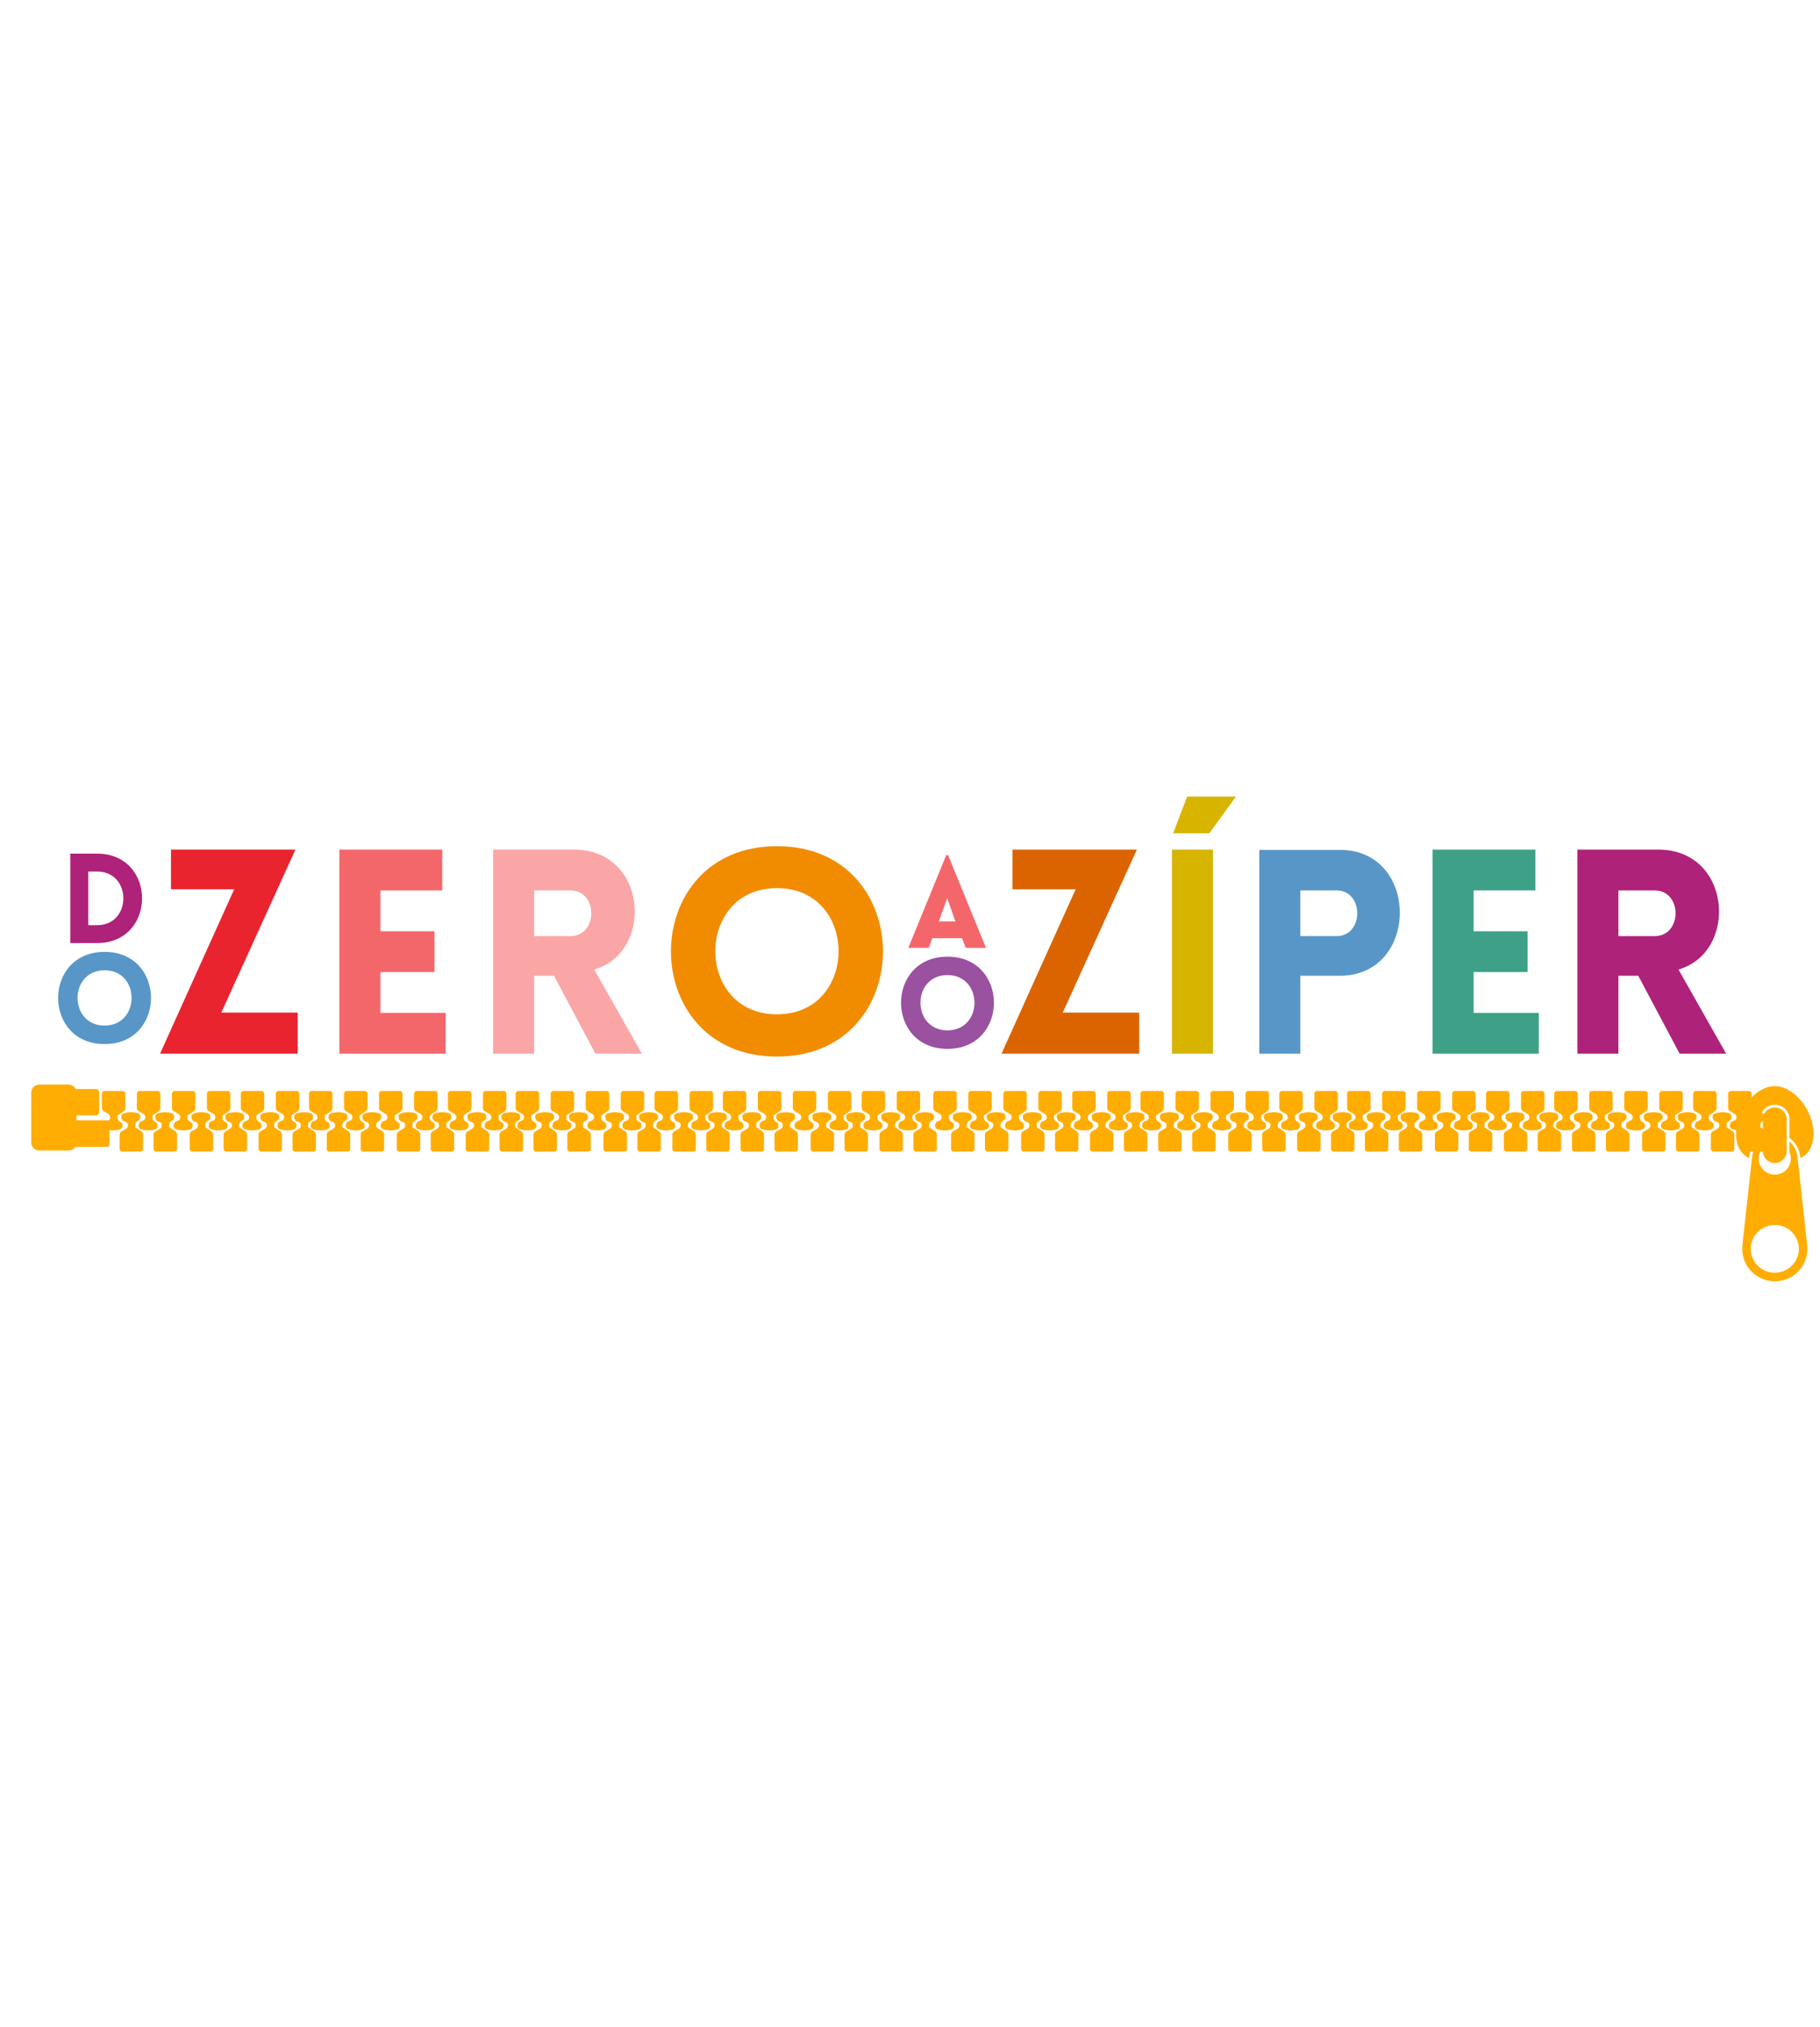 <svg xmlns="http://www.w3.org/2000/svg" xmlns:xlink="http://www.w3.org/1999/xlink" width="300px" height="334px" viewBox="0 0 300 89"><defs><clipPath id="clip1"><path d="M 16.793 57.203 L 20.75 57.203 L 20.75 63.953 L 16.793 63.953 Z M 16.793 57.203 "></path></clipPath><clipPath id="clip2"><path d="M 287.297 60.398 L 291.559 60.398 L 291.559 67.504 L 287.297 67.504 Z M 287.297 60.398 "></path></clipPath><clipPath id="clip3"><path d="M 5.148 56.188 L 12.617 56.188 L 12.617 67.082 L 5.148 67.082 Z M 5.148 56.188 "></path></clipPath><clipPath id="clip4"><path d="M 6.488 56.188 L 11.277 56.188 C 11.633 56.188 11.973 56.328 12.227 56.578 C 12.477 56.824 12.617 57.164 12.617 57.516 L 12.617 65.727 C 12.617 66.078 12.477 66.418 12.227 66.668 C 11.973 66.914 11.633 67.055 11.277 67.055 L 6.488 67.055 C 6.133 67.055 5.793 66.914 5.543 66.668 C 5.289 66.418 5.148 66.078 5.148 65.727 L 5.148 57.516 C 5.148 57.164 5.289 56.824 5.543 56.578 C 5.793 56.328 6.133 56.188 6.488 56.188 Z M 6.488 56.188 "></path></clipPath><clipPath id="clip5"><path d="M 10.586 62.055 L 18.086 62.055 L 18.086 66.457 L 10.586 66.457 Z M 10.586 62.055 "></path></clipPath><clipPath id="clip6"><path d="M 11.141 62.074 L 17.535 62.074 C 17.68 62.074 17.816 62.129 17.914 62.227 C 18.016 62.328 18.07 62.465 18.07 62.605 L 18.07 65.922 C 18.07 66.062 18.016 66.199 17.914 66.301 C 17.816 66.398 17.68 66.457 17.535 66.457 L 11.141 66.457 C 10.996 66.457 10.859 66.398 10.762 66.301 C 10.66 66.199 10.602 66.062 10.602 65.922 L 10.602 62.605 C 10.602 62.465 10.66 62.328 10.762 62.227 C 10.859 62.129 10.996 62.074 11.141 62.074 Z M 11.141 62.074 "></path></clipPath><clipPath id="clip7"><path d="M 8.883 56.926 L 16.363 56.926 L 16.363 61.258 L 8.883 61.258 Z M 8.883 56.926 "></path></clipPath><clipPath id="clip8"><path d="M 9.418 56.926 L 15.816 56.926 C 15.961 56.926 16.094 56.98 16.195 57.082 C 16.297 57.184 16.352 57.316 16.352 57.457 L 16.352 60.727 C 16.352 60.867 16.297 61 16.195 61.102 C 16.094 61.203 15.961 61.258 15.816 61.258 L 9.418 61.258 C 9.277 61.258 9.141 61.203 9.039 61.102 C 8.941 61 8.883 60.867 8.883 60.727 L 8.883 57.457 C 8.883 57.316 8.941 57.184 9.039 57.082 C 9.141 56.98 9.277 56.926 9.418 56.926 Z M 9.418 56.926 "></path></clipPath><clipPath id="clip9"><path d="M 286 56.188 L 299 56.188 L 299 88.629 L 286 88.629 Z M 286 56.188 "></path></clipPath></defs><g id="surface1"><path style=" stroke:none;fill-rule:nonzero;fill:rgb(91.765%,14.118%,18.431%);fill-opacity:1;" d="M 49.07 51.102 L 49.07 44.332 L 36.477 44.332 L 48.695 17.477 L 28.184 17.477 L 28.184 24.012 L 38.605 24.012 C 34.535 32.996 30.461 42.07 26.383 51.102 Z M 49.07 51.102 "></path><path style=" stroke:none;fill-rule:nonzero;fill:rgb(95.294%,40.392%,41.569%);fill-opacity:1;" d="M 73.461 51.102 L 73.461 44.379 L 62.711 44.379 L 62.711 37.652 L 71.617 37.652 L 71.617 30.93 L 62.711 30.93 L 62.711 24.203 L 72.898 24.203 L 72.898 17.477 L 55.941 17.477 L 55.941 51.102 Z M 73.461 51.102 "></path><path style=" stroke:none;fill-rule:nonzero;fill:rgb(98.039%,65.098%,65.098%);fill-opacity:1;" d="M 98.141 51.102 L 105.809 51.102 L 97.949 37.23 C 107.895 34.359 106.711 17.477 94.633 17.477 L 81.277 17.477 L 81.277 51.102 L 88.047 51.102 L 88.047 38.262 L 91.32 38.262 Z M 88.047 31.73 L 88.047 24.203 L 94.02 24.203 C 98.613 24.203 98.613 31.73 94.02 31.73 Z M 88.047 31.73 "></path><path style=" stroke:none;fill-rule:nonzero;fill:rgb(94.51%,54.902%,0.392%);fill-opacity:1;" d="M 128.07 51.574 C 151.371 51.574 151.371 16.914 128.07 16.914 C 104.77 16.914 104.77 51.574 128.07 51.574 Z M 128.07 44.613 C 114.523 44.613 114.523 23.824 128.07 23.824 C 141.613 23.824 141.613 44.613 128.07 44.613 Z M 128.07 44.613 "></path><path style=" stroke:none;fill-rule:nonzero;fill:rgb(68.627%,13.333%,47.451%);fill-opacity:1;" d="M 16.008 18.141 L 11.586 18.141 L 11.586 32.875 L 16.008 32.875 C 25.887 32.875 25.887 18.141 16.008 18.141 Z M 16.008 21.09 C 21.777 21.09 21.777 29.93 16.008 29.93 L 14.555 29.93 L 14.555 21.09 Z M 16.008 21.09 "></path><path style=" stroke:none;fill-rule:nonzero;fill:rgb(34.51%,58.824%,78.039%);fill-opacity:1;" d="M 17.238 49.516 C 27.445 49.516 27.445 34.328 17.238 34.328 C 7.031 34.328 7.031 49.516 17.238 49.516 Z M 17.238 46.469 C 11.301 46.469 11.301 37.359 17.238 37.359 C 23.176 37.359 23.176 46.469 17.238 46.469 Z M 17.238 46.469 "></path><path style=" stroke:none;fill-rule:nonzero;fill:rgb(85.882%,39.216%,0%);fill-opacity:1;" d="M 187.773 51.102 L 187.773 44.332 L 175.18 44.332 L 187.398 17.477 L 166.887 17.477 L 166.887 24.012 L 177.309 24.012 C 173.238 32.996 169.164 42.07 165.086 51.102 Z M 187.773 51.102 "></path><path style=" stroke:none;fill-rule:nonzero;fill:rgb(84.314%,70.588%,0%);fill-opacity:1;" d="M 203.734 8.73 L 195.688 8.73 L 193.367 14.797 L 199.332 14.797 Z M 199.945 51.102 L 199.945 17.477 L 193.176 17.477 L 193.176 51.102 Z M 199.945 51.102 "></path><path style=" stroke:none;fill-rule:nonzero;fill:rgb(34.51%,58.824%,78.039%);fill-opacity:1;" d="M 214.344 51.102 L 214.344 38.262 L 220.879 38.262 C 234 38.262 234.051 17.523 220.879 17.523 L 207.574 17.523 L 207.574 51.102 Z M 214.344 31.73 L 214.344 24.203 L 220.316 24.203 C 224.859 24.203 224.859 31.73 220.316 31.73 Z M 214.344 31.73 "></path><path style=" stroke:none;fill-rule:nonzero;fill:rgb(24.314%,63.137%,52.941%);fill-opacity:1;" d="M 253.652 51.102 L 253.652 44.379 L 242.902 44.379 L 242.902 37.652 L 251.809 37.652 L 251.809 30.93 L 242.902 30.93 L 242.902 24.203 L 253.09 24.203 L 253.09 17.477 L 236.133 17.477 L 236.133 51.102 Z M 253.652 51.102 "></path><path style=" stroke:none;fill-rule:nonzero;fill:rgb(68.627%,13.333%,47.451%);fill-opacity:1;" d="M 276.863 51.102 L 284.531 51.102 L 276.672 37.23 C 286.617 34.359 285.434 17.477 273.359 17.477 L 260.004 17.477 L 260.004 51.102 L 266.773 51.102 L 266.773 38.262 L 270.043 38.262 Z M 266.773 31.73 L 266.773 24.203 L 272.742 24.203 C 277.34 24.203 277.34 31.73 272.742 31.73 Z M 266.773 31.73 "></path><path style=" stroke:none;fill-rule:nonzero;fill:rgb(95.294%,40.392%,41.569%);fill-opacity:1;" d="M 149.723 33.664 L 153.086 33.664 L 153.668 32.074 L 158.582 32.074 L 159.188 33.664 L 162.527 33.664 L 156.277 18.391 L 155.973 18.391 Z M 154.746 29.316 L 156.133 25.48 L 157.488 29.316 Z M 154.746 29.316 "></path><path style=" stroke:none;fill-rule:nonzero;fill:rgb(60.392%,31.765%,62.745%);fill-opacity:1;" d="M 156.176 50.305 C 166.387 50.305 166.387 35.117 156.176 35.117 C 145.969 35.117 145.969 50.305 156.176 50.305 Z M 156.176 47.258 C 150.238 47.258 150.238 38.148 156.176 38.148 C 162.113 38.148 162.113 47.258 156.176 47.258 Z M 156.176 47.258 "></path><path style=" stroke:none;fill-rule:nonzero;fill:rgb(100%,67.843%,0.784%);fill-opacity:1;" d="M 40.723 64.289 L 40.559 63.98 L 39.457 63.223 C 39.457 63.223 39.25 62.469 39.809 62.191 C 40.355 61.922 40.344 61.445 40.129 61.102 C 39.918 60.762 38.789 60.742 38.789 60.742 C 38.789 60.742 37.887 60.742 37.395 61.008 C 36.91 61.285 37.137 62.223 37.715 62.297 L 38.059 62.469 C 38.34 62.754 38.254 63.277 37.922 63.469 L 37.031 63.992 L 36.859 64.309 L 36.859 66.934 L 37.125 67.238 L 40.441 67.238 L 40.723 66.934 L 40.723 64.289 "></path><path style=" stroke:none;fill-rule:nonzero;fill:rgb(100%,67.843%,0.784%);fill-opacity:1;" d="M 35.133 64.289 L 34.969 63.98 L 33.863 63.223 C 33.863 63.223 33.66 62.469 34.219 62.191 C 34.766 61.922 34.754 61.445 34.539 61.102 C 34.324 60.762 33.199 60.742 33.199 60.742 C 33.199 60.742 32.297 60.742 31.816 61.008 C 31.32 61.285 31.547 62.223 32.125 62.297 L 32.469 62.469 C 32.75 62.754 32.676 63.277 32.332 63.469 L 31.441 63.992 L 31.27 64.309 L 31.27 66.934 L 31.535 67.238 L 34.852 67.238 L 35.133 66.934 L 35.133 64.289 "></path><path style=" stroke:none;fill-rule:nonzero;fill:rgb(100%,67.843%,0.784%);fill-opacity:1;" d="M 37.973 60.199 L 37.812 60.508 L 36.707 61.262 C 36.707 61.262 36.504 62.02 37.062 62.297 C 37.609 62.562 37.598 63.043 37.383 63.383 C 37.168 63.723 36.043 63.746 36.043 63.746 C 36.043 63.746 35.141 63.746 34.66 63.48 C 34.164 63.203 34.391 62.266 34.98 62.191 L 35.324 62.02 C 35.594 61.73 35.516 61.211 35.172 61.02 L 34.281 60.496 L 34.109 60.176 L 34.109 57.555 L 34.391 57.246 L 37.695 57.246 L 37.973 57.555 L 37.973 60.199 "></path><path style=" stroke:none;fill-rule:nonzero;fill:rgb(100%,67.843%,0.784%);fill-opacity:1;" d="M 32.203 60.199 L 32.043 60.508 L 30.934 61.262 C 30.934 61.262 30.73 62.02 31.289 62.297 C 31.836 62.562 31.824 63.043 31.613 63.383 C 31.398 63.723 30.27 63.746 30.27 63.746 C 30.27 63.746 29.367 63.746 28.887 63.48 C 28.391 63.203 28.617 62.266 29.207 62.191 L 29.551 62.02 C 29.82 61.73 29.746 61.211 29.402 61.02 L 28.512 60.496 L 28.34 60.176 L 28.34 57.555 L 28.617 57.246 L 31.922 57.246 L 32.203 57.555 L 32.203 60.199 "></path><path style=" stroke:none;fill-rule:nonzero;fill:rgb(100%,67.843%,0.784%);fill-opacity:1;" d="M 29.176 64.289 L 29.016 63.98 L 27.91 63.223 C 27.91 63.223 27.707 62.469 28.262 62.191 C 28.812 61.922 28.801 61.445 28.586 61.102 C 28.371 60.762 27.246 60.742 27.246 60.742 C 27.246 60.742 26.344 60.742 25.852 61.008 C 25.367 61.285 25.594 62.223 26.172 62.297 L 26.527 62.469 C 26.793 62.754 26.707 63.277 26.375 63.469 L 25.484 63.992 L 25.312 64.309 L 25.312 66.934 L 25.582 67.238 L 28.895 67.238 L 29.176 66.934 L 29.176 64.289 "></path><path style=" stroke:none;fill-rule:nonzero;fill:rgb(100%,67.843%,0.784%);fill-opacity:1;" d="M 23.586 64.289 L 23.426 63.98 L 22.32 63.223 C 22.32 63.223 22.117 62.469 22.672 62.191 C 23.223 61.922 23.211 61.445 22.996 61.102 C 22.781 60.762 21.652 60.742 21.652 60.742 C 21.652 60.742 20.754 60.742 20.27 61.008 C 19.777 61.285 20.004 62.223 20.594 62.297 L 20.938 62.469 C 21.203 62.754 21.129 63.277 20.785 63.469 L 19.895 63.992 L 19.723 64.309 L 19.723 66.934 L 20.004 67.238 L 23.305 67.238 L 23.586 66.934 L 23.586 64.289 "></path><path style=" stroke:none;fill-rule:nonzero;fill:rgb(100%,67.843%,0.784%);fill-opacity:1;" d="M 26.43 60.199 L 26.27 60.508 L 25.164 61.262 C 25.164 61.262 24.969 62.02 25.516 62.297 C 26.062 62.562 26.055 63.043 25.84 63.383 C 25.625 63.723 24.5 63.746 24.5 63.746 C 24.5 63.746 23.598 63.746 23.113 63.48 C 22.621 63.203 22.844 62.266 23.438 62.191 L 23.777 62.02 C 24.059 61.73 23.973 61.211 23.629 61.02 L 22.738 60.496 L 22.566 60.176 L 22.566 57.555 L 22.844 57.246 L 26.148 57.246 L 26.43 57.555 L 26.43 60.199 "></path><g clip-path="url(#clip1)" clip-rule="nonzero"><path style=" stroke:none;fill-rule:nonzero;fill:rgb(100%,67.843%,0.784%);fill-opacity:1;" d="M 20.656 60.199 L 20.508 60.508 L 19.391 61.262 C 19.391 61.262 19.195 62.02 19.746 62.297 C 20.293 62.562 20.281 63.043 20.066 63.383 C 19.852 63.723 18.727 63.746 18.727 63.746 C 18.727 63.746 17.824 63.746 17.34 63.48 C 16.848 63.203 17.074 62.266 17.664 62.191 L 18.008 62.02 C 18.285 61.73 18.199 61.211 17.855 61.02 L 16.965 60.496 L 16.793 60.176 L 16.793 57.555 L 17.074 57.246 L 20.379 57.246 L 20.656 57.555 L 20.656 60.199 "></path></g><path style=" stroke:none;fill-rule:nonzero;fill:rgb(100%,67.843%,0.784%);fill-opacity:1;" d="M 52.074 64.289 L 51.91 63.98 L 50.805 63.223 C 50.805 63.223 50.602 62.469 51.16 62.191 C 51.707 61.922 51.695 61.445 51.484 61.102 C 51.27 60.762 50.141 60.742 50.141 60.742 C 50.141 60.742 49.238 60.742 48.746 61.008 C 48.266 61.285 48.488 62.223 49.066 62.297 L 49.41 62.469 C 49.691 62.754 49.605 63.277 49.273 63.469 L 48.383 63.992 L 48.211 64.309 L 48.211 66.934 L 48.477 67.238 L 51.793 67.238 L 52.074 66.934 L 52.074 64.289 "></path><path style=" stroke:none;fill-rule:nonzero;fill:rgb(100%,67.843%,0.784%);fill-opacity:1;" d="M 46.48 64.289 L 46.32 63.98 L 45.215 63.223 C 45.215 63.223 45.012 62.469 45.57 62.191 C 46.117 61.922 46.105 61.445 45.891 61.102 C 45.676 60.762 44.551 60.742 44.551 60.742 C 44.551 60.742 43.648 60.742 43.168 61.008 C 42.676 61.285 42.898 62.223 43.488 62.297 L 43.832 62.469 C 44.102 62.754 44.023 63.277 43.68 63.469 L 42.793 63.992 L 42.621 64.309 L 42.621 66.934 L 42.887 67.238 L 46.203 67.238 L 46.48 66.934 L 46.48 64.289 "></path><path style=" stroke:none;fill-rule:nonzero;fill:rgb(100%,67.843%,0.784%);fill-opacity:1;" d="M 49.328 60.199 L 49.164 60.508 L 48.059 61.262 C 48.059 61.262 47.855 62.02 48.414 62.297 C 48.961 62.562 48.949 63.043 48.734 63.383 C 48.52 63.723 47.395 63.746 47.395 63.746 C 47.395 63.746 46.492 63.746 46.012 63.48 C 45.516 63.203 45.742 62.266 46.332 62.191 L 46.676 62.02 C 46.945 61.73 46.871 61.211 46.527 61.02 L 45.637 60.496 L 45.465 60.176 L 45.465 57.555 L 45.742 57.246 L 49.047 57.246 L 49.328 57.555 L 49.328 60.199 "></path><path style=" stroke:none;fill-rule:nonzero;fill:rgb(100%,67.843%,0.784%);fill-opacity:1;" d="M 43.555 60.199 L 43.391 60.508 L 42.285 61.262 C 42.285 61.262 42.086 62.02 42.641 62.297 C 43.188 62.562 43.18 63.043 42.965 63.383 C 42.75 63.723 41.621 63.746 41.621 63.746 C 41.621 63.746 40.723 63.746 40.238 63.48 C 39.746 63.203 39.969 62.266 40.559 62.191 L 40.902 62.02 C 41.172 61.73 41.098 61.211 40.754 61.02 L 39.863 60.496 L 39.691 60.176 L 39.691 57.555 L 39.969 57.246 L 43.273 57.246 L 43.555 57.555 L 43.555 60.199 "></path><path style=" stroke:none;fill-rule:nonzero;fill:rgb(100%,67.843%,0.784%);fill-opacity:1;" d="M 74.863 64.289 L 74.699 63.98 L 73.598 63.223 C 73.598 63.223 73.395 62.469 73.949 62.191 C 74.496 61.922 74.488 61.445 74.273 61.102 C 74.059 60.762 72.93 60.742 72.93 60.742 C 72.93 60.742 72.031 60.742 71.535 61.008 C 71.055 61.285 71.277 62.223 71.859 62.297 L 72.211 62.469 C 72.48 62.754 72.395 63.277 72.062 63.469 L 71.172 63.992 L 71 64.309 L 71 66.934 L 71.277 67.238 L 74.582 67.238 L 74.863 66.934 L 74.863 64.289 "></path><path style=" stroke:none;fill-rule:nonzero;fill:rgb(100%,67.843%,0.784%);fill-opacity:1;" d="M 69.273 64.289 L 69.109 63.98 L 68.008 63.223 C 68.008 63.223 67.812 62.469 68.359 62.191 C 68.906 61.922 68.898 61.445 68.68 61.102 C 68.469 60.762 67.34 60.742 67.34 60.742 C 67.34 60.742 66.449 60.742 65.957 61.008 C 65.461 61.285 65.688 62.223 66.277 62.297 L 66.621 62.469 C 66.902 62.754 66.816 63.277 66.473 63.469 L 65.582 63.992 L 65.41 64.309 L 65.41 66.934 L 65.688 67.238 L 68.992 67.238 L 69.273 66.934 L 69.273 64.289 "></path><path style=" stroke:none;fill-rule:nonzero;fill:rgb(100%,67.843%,0.784%);fill-opacity:1;" d="M 72.117 60.199 L 71.965 60.508 L 70.848 61.262 C 70.848 61.262 70.656 62.02 71.203 62.297 C 71.762 62.562 71.738 63.043 71.527 63.383 C 71.309 63.723 70.184 63.746 70.184 63.746 C 70.184 63.746 69.281 63.746 68.801 63.48 C 68.309 63.203 68.543 62.266 69.121 62.191 L 69.465 62.02 C 69.742 61.73 69.66 61.211 69.316 61.02 L 68.426 60.496 L 68.254 60.176 L 68.254 57.555 L 68.531 57.246 L 71.836 57.246 L 72.117 57.555 L 72.117 60.199 "></path><path style=" stroke:none;fill-rule:nonzero;fill:rgb(100%,67.843%,0.784%);fill-opacity:1;" d="M 66.344 60.199 L 66.191 60.508 L 65.078 61.262 C 65.078 61.262 64.883 62.02 65.43 62.297 C 65.988 62.562 65.969 63.043 65.754 63.383 C 65.539 63.723 64.41 63.746 64.41 63.746 C 64.41 63.746 63.523 63.746 63.027 63.48 C 62.535 63.203 62.762 62.266 63.352 62.191 L 63.691 62.02 C 63.973 61.73 63.887 61.211 63.543 61.02 L 62.664 60.496 L 62.48 60.176 L 62.48 57.555 L 62.762 57.246 L 66.074 57.246 L 66.344 57.555 L 66.344 60.199 "></path><path style=" stroke:none;fill-rule:nonzero;fill:rgb(100%,67.843%,0.784%);fill-opacity:1;" d="M 63.316 64.289 L 63.168 63.98 L 62.051 63.223 C 62.051 63.223 61.859 62.469 62.406 62.191 C 62.953 61.922 62.941 61.445 62.727 61.102 C 62.512 60.762 61.387 60.742 61.387 60.742 C 61.387 60.742 60.484 60.742 60 61.008 C 59.508 61.285 59.734 62.223 60.324 62.297 L 60.668 62.469 C 60.945 62.754 60.859 63.277 60.516 63.469 L 59.625 63.992 L 59.453 64.309 L 59.453 66.934 L 59.734 67.238 L 63.039 67.238 L 63.316 66.934 L 63.316 64.289 "></path><path style=" stroke:none;fill-rule:nonzero;fill:rgb(100%,67.843%,0.784%);fill-opacity:1;" d="M 57.727 64.289 L 57.578 63.98 L 56.461 63.223 C 56.461 63.223 56.27 62.469 56.816 62.191 C 57.375 61.922 57.352 61.445 57.137 61.102 C 56.922 60.762 55.797 60.742 55.797 60.742 C 55.797 60.742 54.906 60.742 54.414 61.008 C 53.918 61.285 54.145 62.223 54.734 62.297 L 55.078 62.469 C 55.355 62.754 55.27 63.277 54.926 63.469 L 54.035 63.992 L 53.863 64.309 L 53.863 66.934 L 54.145 67.238 L 57.449 67.238 L 57.727 66.934 L 57.727 64.289 "></path><path style=" stroke:none;fill-rule:nonzero;fill:rgb(100%,67.843%,0.784%);fill-opacity:1;" d="M 60.57 60.199 L 60.422 60.508 L 59.305 61.262 C 59.305 61.262 59.109 62.02 59.66 62.297 C 60.215 62.562 60.195 63.043 59.98 63.383 C 59.766 63.723 58.637 63.746 58.637 63.746 C 58.637 63.746 57.75 63.746 57.254 63.48 C 56.762 63.203 56.996 62.266 57.578 62.191 L 57.922 62.02 C 58.199 61.73 58.113 61.211 57.77 61.02 L 56.891 60.496 L 56.707 60.176 L 56.707 57.555 L 56.988 57.246 L 60.301 57.246 L 60.57 57.555 L 60.57 60.199 "></path><path style=" stroke:none;fill-rule:nonzero;fill:rgb(100%,67.843%,0.784%);fill-opacity:1;" d="M 54.797 60.199 L 54.648 60.508 L 53.543 61.262 C 53.543 61.262 53.34 62.02 53.887 62.297 C 54.445 62.562 54.422 63.043 54.207 63.383 C 53.992 63.723 52.867 63.746 52.867 63.746 C 52.867 63.746 51.977 63.746 51.484 63.48 C 50.988 63.203 51.227 62.266 51.805 62.191 L 52.148 62.02 C 52.426 61.73 52.34 61.211 52.008 61.02 L 51.117 60.496 L 50.934 60.176 L 50.934 57.555 L 51.215 57.246 L 54.531 57.246 L 54.797 57.555 L 54.797 60.199 "></path><path style=" stroke:none;fill-rule:nonzero;fill:rgb(100%,67.843%,0.784%);fill-opacity:1;" d="M 86.215 64.289 L 86.055 63.98 L 84.949 63.223 C 84.949 63.223 84.742 62.469 85.301 62.191 C 85.848 61.922 85.84 61.445 85.625 61.102 C 85.41 60.762 84.281 60.742 84.281 60.742 C 84.281 60.742 83.383 60.742 82.898 61.008 C 82.406 61.285 82.629 62.223 83.211 62.297 L 83.562 62.469 C 83.832 62.754 83.758 63.277 83.414 63.469 L 82.523 63.992 L 82.352 64.309 L 82.352 66.934 L 82.629 67.238 L 85.934 67.238 L 86.215 66.934 L 86.215 64.289 "></path><path style=" stroke:none;fill-rule:nonzero;fill:rgb(100%,67.843%,0.784%);fill-opacity:1;" d="M 80.625 64.289 L 80.465 63.98 L 79.359 63.223 C 79.359 63.223 79.164 62.469 79.711 62.191 C 80.258 61.922 80.246 61.445 80.035 61.102 C 79.82 60.762 78.691 60.742 78.691 60.742 C 78.691 60.742 77.801 60.742 77.309 61.008 C 76.816 61.285 77.039 62.223 77.629 62.297 L 77.973 62.469 C 78.254 62.754 78.168 63.277 77.824 63.469 L 76.945 63.992 L 76.762 64.309 L 76.762 66.934 L 77.039 67.238 L 80.344 67.238 L 80.625 66.934 L 80.625 64.289 "></path><path style=" stroke:none;fill-rule:nonzero;fill:rgb(100%,67.843%,0.784%);fill-opacity:1;" d="M 83.469 60.199 L 83.316 60.508 L 82.203 61.262 C 82.203 61.262 82.008 62.02 82.555 62.297 C 83.113 62.562 83.094 63.043 82.875 63.383 C 82.664 63.723 81.535 63.746 81.535 63.746 C 81.535 63.746 80.637 63.746 80.152 63.48 C 79.656 63.203 79.883 62.266 80.473 62.191 L 80.816 62.02 C 81.098 61.73 81.008 61.211 80.668 61.02 L 79.777 60.496 L 79.605 60.176 L 79.605 57.555 L 79.883 57.246 L 83.188 57.246 L 83.469 57.555 L 83.469 60.199 "></path><path style=" stroke:none;fill-rule:nonzero;fill:rgb(100%,67.843%,0.784%);fill-opacity:1;" d="M 77.695 60.199 L 77.547 60.508 L 76.43 61.262 C 76.43 61.262 76.234 62.02 76.785 62.297 C 77.34 62.562 77.32 63.043 77.105 63.383 C 76.891 63.723 75.762 63.746 75.762 63.746 C 75.762 63.746 74.871 63.746 74.379 63.48 C 73.887 63.203 74.109 62.266 74.699 62.191 L 75.043 62.02 C 75.324 61.73 75.238 61.211 74.895 61.02 L 74.016 60.496 L 73.832 60.176 L 73.832 57.555 L 74.109 57.246 L 77.426 57.246 L 77.695 57.555 L 77.695 60.199 "></path><path style=" stroke:none;fill-rule:nonzero;fill:rgb(100%,67.843%,0.784%);fill-opacity:1;" d="M 108.93 64.289 L 108.766 63.98 L 107.664 63.223 C 107.664 63.223 107.457 62.469 108.016 62.191 C 108.562 61.922 108.555 61.445 108.34 61.102 C 108.125 60.762 106.996 60.742 106.996 60.742 C 106.996 60.742 106.098 60.742 105.613 61.008 C 105.121 61.285 105.344 62.223 105.934 62.297 L 106.277 62.469 C 106.547 62.754 106.473 63.277 106.129 63.469 L 105.238 63.992 L 105.066 64.309 L 105.066 66.934 L 105.336 67.238 L 108.648 67.238 L 108.93 66.934 L 108.93 64.289 "></path><path style=" stroke:none;fill-rule:nonzero;fill:rgb(100%,67.843%,0.784%);fill-opacity:1;" d="M 103.34 64.289 L 103.188 63.98 L 102.074 63.223 C 102.074 63.223 101.879 62.469 102.426 62.191 C 102.984 61.922 102.961 61.445 102.75 61.102 C 102.535 60.762 101.406 60.742 101.406 60.742 C 101.406 60.742 100.508 60.742 100.023 61.008 C 99.527 61.285 99.766 62.223 100.344 62.297 L 100.688 62.469 C 100.969 62.754 100.883 63.277 100.539 63.469 L 99.648 63.992 L 99.477 64.309 L 99.477 66.934 L 99.754 67.238 L 103.059 67.238 L 103.34 66.934 L 103.34 64.289 "></path><path style=" stroke:none;fill-rule:nonzero;fill:rgb(100%,67.843%,0.784%);fill-opacity:1;" d="M 106.18 60.199 L 106.031 60.508 L 104.914 61.262 C 104.914 61.262 104.723 62.02 105.27 62.297 C 105.828 62.562 105.809 63.043 105.59 63.383 C 105.375 63.723 104.25 63.746 104.25 63.746 C 104.25 63.746 103.359 63.746 102.867 63.48 C 102.375 63.203 102.598 62.266 103.188 62.191 L 103.531 62.02 C 103.812 61.73 103.723 61.211 103.379 61.02 L 102.5 60.496 L 102.32 60.176 L 102.32 57.555 L 102.598 57.246 L 105.914 57.246 L 106.18 57.555 L 106.18 60.199 "></path><path style=" stroke:none;fill-rule:nonzero;fill:rgb(100%,67.843%,0.784%);fill-opacity:1;" d="M 100.41 60.199 L 100.258 60.508 L 99.145 61.262 C 99.145 61.262 98.949 62.02 99.496 62.297 C 100.055 62.562 100.035 63.043 99.82 63.383 C 99.605 63.723 98.477 63.746 98.477 63.746 C 98.477 63.746 97.586 63.746 97.094 63.48 C 96.602 63.203 96.836 62.266 97.414 62.191 L 97.758 62.02 C 98.039 61.73 97.953 61.211 97.609 61.02 L 96.719 60.496 L 96.547 60.176 L 96.547 57.555 L 96.824 57.246 L 100.141 57.246 L 100.41 57.555 L 100.41 60.199 "></path><path style=" stroke:none;fill-rule:nonzero;fill:rgb(100%,67.843%,0.784%);fill-opacity:1;" d="M 97.383 64.289 L 97.223 63.98 L 96.117 63.223 C 96.117 63.223 95.914 62.469 96.473 62.191 C 97.02 61.922 97.008 61.445 96.793 61.102 C 96.578 60.762 95.453 60.742 95.453 60.742 C 95.453 60.742 94.551 60.742 94.07 61.008 C 93.574 61.285 93.801 62.223 94.391 62.297 L 94.734 62.469 C 95.004 62.754 94.926 63.277 94.582 63.469 L 93.691 63.992 L 93.52 64.309 L 93.52 66.934 L 93.801 67.238 L 97.105 67.238 L 97.383 66.934 L 97.383 64.289 "></path><path style=" stroke:none;fill-rule:nonzero;fill:rgb(100%,67.843%,0.784%);fill-opacity:1;" d="M 91.793 64.289 L 91.645 63.98 L 90.527 63.223 C 90.527 63.223 90.336 62.469 90.883 62.191 C 91.441 61.922 91.418 61.445 91.203 61.102 C 90.988 60.762 89.863 60.742 89.863 60.742 C 89.863 60.742 88.973 60.742 88.477 61.008 C 87.984 61.285 88.223 62.223 88.801 62.297 L 89.145 62.469 C 89.422 62.754 89.336 63.277 88.992 63.469 L 88.113 63.992 L 87.93 64.309 L 87.93 66.934 L 88.211 67.238 L 91.523 67.238 L 91.793 66.934 L 91.793 64.289 "></path><path style=" stroke:none;fill-rule:nonzero;fill:rgb(100%,67.843%,0.784%);fill-opacity:1;" d="M 94.637 60.199 L 94.488 60.508 L 93.383 61.262 C 93.383 61.262 93.176 62.02 93.727 62.297 C 94.281 62.562 94.262 63.043 94.047 63.383 C 93.832 63.723 92.707 63.746 92.707 63.746 C 92.707 63.746 91.812 63.746 91.32 63.48 C 90.828 63.203 91.062 62.266 91.645 62.191 L 91.984 62.02 C 92.266 61.73 92.18 61.211 91.848 61.02 L 90.957 60.496 L 90.773 60.176 L 90.773 57.555 L 91.051 57.246 L 94.367 57.246 L 94.637 57.555 L 94.637 60.199 "></path><path style=" stroke:none;fill-rule:nonzero;fill:rgb(100%,67.843%,0.784%);fill-opacity:1;" d="M 88.863 60.199 L 88.715 60.508 L 87.609 61.262 C 87.609 61.262 87.406 62.02 87.953 62.297 C 88.512 62.562 88.488 63.043 88.273 63.383 C 88.059 63.723 86.934 63.746 86.934 63.746 C 86.934 63.746 86.043 63.746 85.551 63.48 C 85.055 63.203 85.293 62.266 85.871 62.191 L 86.215 62.02 C 86.492 61.73 86.406 61.211 86.062 61.02 L 85.184 60.496 L 85 60.176 L 85 57.555 L 85.281 57.246 L 88.598 57.246 L 88.863 57.555 L 88.863 60.199 "></path><path style=" stroke:none;fill-rule:nonzero;fill:rgb(100%,67.843%,0.784%);fill-opacity:1;" d="M 120.281 64.289 L 120.121 63.98 L 119.016 63.223 C 119.016 63.223 118.82 62.469 119.367 62.191 C 119.914 61.922 119.906 61.445 119.691 61.102 C 119.477 60.762 118.348 60.742 118.348 60.742 C 118.348 60.742 117.449 60.742 116.965 61.008 C 116.473 61.285 116.695 62.223 117.285 62.297 L 117.629 62.469 C 117.898 62.754 117.824 63.277 117.48 63.469 L 116.59 63.992 L 116.418 64.309 L 116.418 66.934 L 116.688 67.238 L 120 67.238 L 120.281 66.934 L 120.281 64.289 "></path><path style=" stroke:none;fill-rule:nonzero;fill:rgb(100%,67.843%,0.784%);fill-opacity:1;" d="M 114.691 64.289 L 114.539 63.98 L 113.422 63.223 C 113.422 63.223 113.23 62.469 113.777 62.191 C 114.336 61.922 114.316 61.445 114.102 61.102 C 113.887 60.762 112.758 60.742 112.758 60.742 C 112.758 60.742 111.855 60.742 111.375 61.008 C 110.883 61.285 111.117 62.223 111.695 62.297 L 112.039 62.469 C 112.32 62.754 112.234 63.277 111.891 63.469 L 111 63.992 L 110.828 64.309 L 110.828 66.934 L 111.105 67.238 L 114.41 67.238 L 114.691 66.934 L 114.691 64.289 "></path><path style=" stroke:none;fill-rule:nonzero;fill:rgb(100%,67.843%,0.784%);fill-opacity:1;" d="M 117.535 60.199 L 117.383 60.508 L 116.27 61.262 C 116.27 61.262 116.074 62.02 116.621 62.297 C 117.18 62.562 117.156 63.043 116.941 63.383 C 116.73 63.723 115.602 63.746 115.602 63.746 C 115.602 63.746 114.711 63.746 114.219 63.48 C 113.723 63.203 113.949 62.266 114.539 62.191 L 114.883 62.02 C 115.164 61.73 115.078 61.211 114.734 61.02 L 113.852 60.496 L 113.672 60.176 L 113.672 57.555 L 113.949 57.246 L 117.266 57.246 L 117.535 57.555 L 117.535 60.199 "></path><path style=" stroke:none;fill-rule:nonzero;fill:rgb(100%,67.843%,0.784%);fill-opacity:1;" d="M 111.762 60.199 L 111.609 60.508 L 110.496 61.262 C 110.496 61.262 110.301 62.02 110.848 62.297 C 111.406 62.562 111.387 63.043 111.172 63.383 C 110.957 63.723 109.828 63.746 109.828 63.746 C 109.828 63.746 108.938 63.746 108.445 63.48 C 107.953 63.203 108.188 62.266 108.766 62.191 L 109.109 62.02 C 109.391 61.73 109.305 61.211 108.961 61.02 L 108.082 60.496 L 107.898 60.176 L 107.898 57.555 L 108.176 57.246 L 111.484 57.246 L 111.762 57.555 L 111.762 60.199 "></path><path style=" stroke:none;fill-rule:nonzero;fill:rgb(100%,67.843%,0.784%);fill-opacity:1;" d="M 143.07 64.289 L 142.918 63.98 L 141.805 63.223 C 141.805 63.223 141.609 62.469 142.156 62.191 C 142.715 61.922 142.695 61.445 142.48 61.102 C 142.266 60.762 141.141 60.742 141.141 60.742 C 141.141 60.742 140.246 60.742 139.754 61.008 C 139.262 61.285 139.484 62.223 140.078 62.297 L 140.418 62.469 C 140.699 62.754 140.613 63.277 140.27 63.469 L 139.391 63.992 L 139.207 64.309 L 139.207 66.934 L 139.484 67.238 L 142.793 67.238 L 143.07 66.934 L 143.07 64.289 "></path><path style=" stroke:none;fill-rule:nonzero;fill:rgb(100%,67.843%,0.784%);fill-opacity:1;" d="M 137.48 64.289 L 137.328 63.98 L 136.215 63.223 C 136.215 63.223 136.02 62.469 136.566 62.191 C 137.125 61.922 137.105 61.445 136.891 61.102 C 136.676 60.762 135.551 60.742 135.551 60.742 C 135.551 60.742 134.66 60.742 134.164 61.008 C 133.672 61.285 133.906 62.223 134.488 62.297 L 134.828 62.469 C 135.109 62.754 135.023 63.277 134.68 63.469 L 133.801 63.992 L 133.617 64.309 L 133.617 66.934 L 133.895 67.238 L 137.211 67.238 L 137.48 66.934 L 137.48 64.289 "></path><path style=" stroke:none;fill-rule:nonzero;fill:rgb(100%,67.843%,0.784%);fill-opacity:1;" d="M 140.324 60.199 L 140.172 60.508 L 139.066 61.262 C 139.066 61.262 138.863 62.02 139.41 62.297 C 139.969 62.562 139.945 63.043 139.734 63.383 C 139.52 63.723 138.391 63.746 138.391 63.746 C 138.391 63.746 137.5 63.746 137.008 63.48 C 136.516 63.203 136.75 62.266 137.328 62.191 L 137.672 62.02 C 137.953 61.73 137.867 61.211 137.535 61.02 L 136.645 60.496 L 136.461 60.176 L 136.461 57.555 L 136.738 57.246 L 140.055 57.246 L 140.324 57.555 L 140.324 60.199 "></path><path style=" stroke:none;fill-rule:nonzero;fill:rgb(100%,67.843%,0.784%);fill-opacity:1;" d="M 134.551 60.199 L 134.398 60.508 L 133.297 61.262 C 133.297 61.262 133.094 62.02 133.637 62.297 C 134.195 62.562 134.176 63.043 133.961 63.383 C 133.746 63.723 132.621 63.746 132.621 63.746 C 132.621 63.746 131.73 63.746 131.234 63.48 C 130.742 63.203 130.977 62.266 131.559 62.191 L 131.902 62.02 C 132.18 61.73 132.094 61.211 131.762 61.02 L 130.871 60.496 L 130.688 60.176 L 130.688 57.555 L 130.969 57.246 L 134.281 57.246 L 134.551 57.555 L 134.551 60.199 "></path><path style=" stroke:none;fill-rule:nonzero;fill:rgb(100%,67.843%,0.784%);fill-opacity:1;" d="M 131.523 64.289 L 131.375 63.98 L 130.258 63.223 C 130.258 63.223 130.066 62.469 130.613 62.191 C 131.172 61.922 131.148 61.445 130.934 61.102 C 130.719 60.762 129.594 60.742 129.594 60.742 C 129.594 60.742 128.703 60.742 128.211 61.008 C 127.715 61.285 127.953 62.223 128.531 62.297 L 128.875 62.469 C 129.152 62.754 129.07 63.277 128.723 63.469 L 127.844 63.992 L 127.664 64.309 L 127.664 66.934 L 127.941 67.238 L 131.246 67.238 L 131.523 66.934 L 131.523 64.289 "></path><path style=" stroke:none;fill-rule:nonzero;fill:rgb(100%,67.843%,0.784%);fill-opacity:1;" d="M 125.934 64.289 L 125.785 63.98 L 124.68 63.223 C 124.68 63.223 124.477 62.469 125.023 62.191 C 125.582 61.922 125.559 61.445 125.344 61.102 C 125.129 60.762 124.004 60.742 124.004 60.742 C 124.004 60.742 123.113 60.742 122.621 61.008 C 122.125 61.285 122.363 62.223 122.941 62.297 L 123.285 62.469 C 123.562 62.754 123.477 63.277 123.145 63.469 L 122.254 63.992 L 122.07 64.309 L 122.07 66.934 L 122.352 67.238 L 125.668 67.238 L 125.934 66.934 L 125.934 64.289 "></path><path style=" stroke:none;fill-rule:nonzero;fill:rgb(100%,67.843%,0.784%);fill-opacity:1;" d="M 128.789 60.199 L 128.629 60.508 L 127.523 61.262 C 127.523 61.262 127.32 62.02 127.879 62.297 C 128.426 62.562 128.414 63.043 128.188 63.383 C 127.973 63.723 126.855 63.746 126.855 63.746 C 126.855 63.746 125.957 63.746 125.461 63.48 C 124.98 63.203 125.207 62.266 125.785 62.191 L 126.129 62.02 C 126.406 61.73 126.32 61.211 125.988 61.02 L 125.098 60.496 L 124.918 60.176 L 124.918 57.555 L 125.195 57.246 L 128.512 57.246 L 128.789 57.555 L 128.789 60.199 "></path><path style=" stroke:none;fill-rule:nonzero;fill:rgb(100%,67.843%,0.784%);fill-opacity:1;" d="M 123.004 60.199 L 122.855 60.508 L 121.75 61.262 C 121.75 61.262 121.547 62.02 122.105 62.297 C 122.652 62.562 122.629 63.043 122.426 63.383 C 122.211 63.723 121.086 63.746 121.086 63.746 C 121.086 63.746 120.184 63.746 119.691 63.48 C 119.195 63.203 119.434 62.266 120.012 62.191 L 120.355 62.02 C 120.633 61.73 120.547 61.211 120.215 61.02 L 119.324 60.496 L 119.152 60.176 L 119.152 57.555 L 119.422 57.246 L 122.738 57.246 L 123.004 57.555 L 123.004 60.199 "></path><path style=" stroke:none;fill-rule:nonzero;fill:rgb(100%,67.843%,0.784%);fill-opacity:1;" d="M 154.422 64.289 L 154.27 63.98 L 153.156 63.223 C 153.156 63.223 152.961 62.469 153.508 62.191 C 154.059 61.922 154.047 61.445 153.832 61.102 C 153.617 60.762 152.492 60.742 152.492 60.742 C 152.492 60.742 151.602 60.742 151.105 61.008 C 150.613 61.285 150.84 62.223 151.43 62.297 L 151.773 62.469 C 152.051 62.754 151.965 63.277 151.621 63.469 L 150.742 63.992 L 150.559 64.309 L 150.559 66.934 L 150.84 67.238 L 154.141 67.238 L 154.422 66.934 L 154.422 64.289 "></path><path style=" stroke:none;fill-rule:nonzero;fill:rgb(100%,67.843%,0.784%);fill-opacity:1;" d="M 148.832 64.289 L 148.684 63.98 L 147.566 63.223 C 147.566 63.223 147.371 62.469 147.922 62.191 C 148.477 61.922 148.457 61.445 148.242 61.102 C 148.027 60.762 146.898 60.742 146.898 60.742 C 146.898 60.742 146.012 60.742 145.516 61.008 C 145.023 61.285 145.258 62.223 145.84 62.297 L 146.184 62.469 C 146.461 62.754 146.375 63.277 146.031 63.469 L 145.152 63.992 L 144.969 64.309 L 144.969 66.934 L 145.25 67.238 L 148.562 67.238 L 148.832 66.934 L 148.832 64.289 "></path><path style=" stroke:none;fill-rule:nonzero;fill:rgb(100%,67.843%,0.784%);fill-opacity:1;" d="M 151.676 60.199 L 151.523 60.508 L 150.418 61.262 C 150.418 61.262 150.215 62.02 150.762 62.297 C 151.32 62.562 151.301 63.043 151.086 63.383 C 150.871 63.723 149.746 63.746 149.746 63.746 C 149.746 63.746 148.855 63.746 148.359 63.48 C 147.867 63.203 148.102 62.266 148.684 62.191 L 149.023 62.02 C 149.305 61.73 149.219 61.211 148.887 61.02 L 147.996 60.496 L 147.812 60.176 L 147.812 57.555 L 148.09 57.246 L 151.406 57.246 L 151.676 57.555 L 151.676 60.199 "></path><path style=" stroke:none;fill-rule:nonzero;fill:rgb(100%,67.843%,0.784%);fill-opacity:1;" d="M 145.902 60.199 L 145.754 60.508 L 144.648 61.262 C 144.648 61.262 144.441 62.02 144.992 62.297 C 145.547 62.562 145.527 63.043 145.312 63.383 C 145.098 63.723 143.973 63.746 143.973 63.746 C 143.973 63.746 143.082 63.746 142.586 63.48 C 142.094 63.203 142.328 62.266 142.91 62.191 L 143.254 62.02 C 143.531 61.73 143.445 61.211 143.113 61.02 L 142.223 60.496 L 142.039 60.176 L 142.039 57.555 L 142.32 57.246 L 145.633 57.246 L 145.902 57.555 L 145.902 60.199 "></path><path style=" stroke:none;fill-rule:nonzero;fill:rgb(100%,67.843%,0.784%);fill-opacity:1;" d="M 177.758 64.289 L 177.609 63.98 L 176.504 63.223 C 176.504 63.223 176.301 62.469 176.855 62.191 C 177.406 61.922 177.395 61.445 177.18 61.102 C 176.953 60.762 175.84 60.742 175.84 60.742 C 175.84 60.742 174.938 60.742 174.445 61.008 C 173.961 61.285 174.184 62.223 174.766 62.297 L 175.109 62.469 C 175.387 62.754 175.301 63.277 174.969 63.469 L 174.078 63.992 L 173.906 64.309 L 173.906 66.934 L 174.176 67.238 L 177.492 67.238 L 177.758 66.934 L 177.758 64.289 "></path><path style=" stroke:none;fill-rule:nonzero;fill:rgb(100%,67.843%,0.784%);fill-opacity:1;" d="M 172.18 64.289 L 172.02 63.98 L 170.914 63.223 C 170.914 63.223 170.711 62.469 171.266 62.191 C 171.816 61.922 171.805 61.445 171.59 61.102 C 171.375 60.762 170.25 60.742 170.25 60.742 C 170.25 60.742 169.348 60.742 168.852 61.008 C 168.371 61.285 168.598 62.223 169.176 62.297 L 169.52 62.469 C 169.797 62.754 169.711 63.277 169.379 63.469 L 168.488 63.992 L 168.316 64.309 L 168.316 66.934 L 168.598 67.238 L 171.898 67.238 L 172.18 66.934 L 172.18 64.289 "></path><path style=" stroke:none;fill-rule:nonzero;fill:rgb(100%,67.843%,0.784%);fill-opacity:1;" d="M 175.023 60.199 L 174.863 60.508 L 173.758 61.262 C 173.758 61.262 173.551 62.02 174.109 62.297 C 174.656 62.562 174.648 63.043 174.434 63.383 C 174.219 63.723 173.09 63.746 173.09 63.746 C 173.09 63.746 172.191 63.746 171.707 63.48 C 171.215 63.203 171.438 62.266 172.027 62.191 L 172.371 62.02 C 172.641 61.73 172.566 61.211 172.223 61.02 L 171.332 60.496 L 171.16 60.176 L 171.16 57.555 L 171.43 57.246 L 174.746 57.246 L 175.023 57.555 L 175.023 60.199 "></path><path style=" stroke:none;fill-rule:nonzero;fill:rgb(100%,67.843%,0.784%);fill-opacity:1;" d="M 169.25 60.199 L 169.09 60.508 L 167.984 61.262 C 167.984 61.262 167.781 62.02 168.336 62.297 C 168.887 62.562 168.875 63.043 168.66 63.383 C 168.445 63.723 167.32 63.746 167.32 63.746 C 167.32 63.746 166.418 63.746 165.926 63.48 C 165.441 63.203 165.668 62.266 166.246 62.191 L 166.59 62.02 C 166.879 61.73 166.781 61.211 166.449 61.02 L 165.559 60.496 L 165.387 60.176 L 165.387 57.555 L 165.668 57.246 L 168.973 57.246 L 169.25 57.555 L 169.25 60.199 "></path><path style=" stroke:none;fill-rule:nonzero;fill:rgb(100%,67.843%,0.784%);fill-opacity:1;" d="M 166.223 64.289 L 166.062 63.98 L 164.957 63.223 C 164.957 63.223 164.754 62.469 165.312 62.191 C 165.859 61.922 165.848 61.445 165.625 61.102 C 165.41 60.762 164.293 60.742 164.293 60.742 C 164.293 60.742 163.391 60.742 162.898 61.008 C 162.414 61.285 162.641 62.223 163.219 62.297 L 163.562 62.469 C 163.844 62.754 163.758 63.277 163.422 63.469 L 162.535 63.992 L 162.352 64.309 L 162.352 66.934 L 162.629 67.238 L 165.945 67.238 L 166.223 66.934 L 166.223 64.289 "></path><path style=" stroke:none;fill-rule:nonzero;fill:rgb(100%,67.843%,0.784%);fill-opacity:1;" d="M 160.633 64.289 L 160.473 63.98 L 159.367 63.223 C 159.367 63.223 159.176 62.469 159.723 62.191 C 160.27 61.922 160.258 61.445 160.043 61.102 C 159.828 60.762 158.703 60.742 158.703 60.742 C 158.703 60.742 157.801 60.742 157.309 61.008 C 156.824 61.285 157.051 62.223 157.641 62.297 L 157.984 62.469 C 158.262 62.754 158.168 63.277 157.832 63.469 L 156.941 63.992 L 156.77 64.309 L 156.77 66.934 L 157.039 67.238 L 160.355 67.238 L 160.633 66.934 L 160.633 64.289 "></path><path style=" stroke:none;fill-rule:nonzero;fill:rgb(100%,67.843%,0.784%);fill-opacity:1;" d="M 163.477 60.199 L 163.316 60.508 L 162.211 61.262 C 162.211 61.262 162.008 62.02 162.566 62.297 C 163.113 62.562 163.102 63.043 162.887 63.383 C 162.672 63.723 161.547 63.746 161.547 63.746 C 161.547 63.746 160.645 63.746 160.16 63.48 C 159.668 63.203 159.895 62.266 160.473 62.191 L 160.828 62.02 C 161.094 61.73 161.02 61.211 160.676 61.02 L 159.789 60.496 L 159.617 60.176 L 159.617 57.555 L 159.883 57.246 L 163.199 57.246 L 163.477 57.555 L 163.477 60.199 "></path><path style=" stroke:none;fill-rule:nonzero;fill:rgb(100%,67.843%,0.784%);fill-opacity:1;" d="M 157.703 60.199 L 157.543 60.508 L 156.438 61.262 C 156.438 61.262 156.246 62.02 156.793 62.297 C 157.34 62.562 157.332 63.043 157.113 63.383 C 156.898 63.723 155.773 63.746 155.773 63.746 C 155.773 63.746 154.871 63.746 154.391 63.48 C 153.895 63.203 154.121 62.266 154.711 62.191 L 155.055 62.02 C 155.324 61.73 155.246 61.211 154.902 61.02 L 154.016 60.496 L 153.844 60.176 L 153.844 57.555 L 154.121 57.246 L 157.426 57.246 L 157.703 57.555 L 157.703 60.199 "></path><path style=" stroke:none;fill-rule:nonzero;fill:rgb(100%,67.843%,0.784%);fill-opacity:1;" d="M 189.109 64.289 L 188.961 63.98 L 187.855 63.223 C 187.855 63.223 187.652 62.469 188.211 62.191 C 188.758 61.922 188.734 61.445 188.531 61.102 C 188.316 60.762 187.18 60.742 187.18 60.742 C 187.18 60.742 186.289 60.742 185.797 61.008 C 185.301 61.285 185.539 62.223 186.117 62.297 L 186.461 62.469 C 186.738 62.754 186.652 63.277 186.32 63.469 L 185.43 63.992 L 185.258 64.309 L 185.258 66.934 L 185.527 67.238 L 188.84 67.238 L 189.109 66.934 L 189.109 64.289 "></path><path style=" stroke:none;fill-rule:nonzero;fill:rgb(100%,67.843%,0.784%);fill-opacity:1;" d="M 183.531 64.289 L 183.371 63.98 L 182.266 63.223 C 182.266 63.223 182.062 62.469 182.621 62.191 C 183.168 61.922 183.156 61.445 182.941 61.102 C 182.727 60.762 181.598 60.742 181.598 60.742 C 181.598 60.742 180.699 60.742 180.203 61.008 C 179.723 61.285 179.949 62.223 180.527 62.297 L 180.871 62.469 C 181.148 62.754 181.062 63.277 180.73 63.469 L 179.84 63.992 L 179.668 64.309 L 179.668 66.934 L 179.949 67.238 L 183.254 67.238 L 183.531 66.934 L 183.531 64.289 "></path><path style=" stroke:none;fill-rule:nonzero;fill:rgb(100%,67.843%,0.784%);fill-opacity:1;" d="M 186.375 60.199 L 186.215 60.508 L 185.109 61.262 C 185.109 61.262 184.906 62.02 185.461 62.297 C 186.012 62.562 186 63.043 185.785 63.383 C 185.57 63.723 184.445 63.746 184.445 63.746 C 184.445 63.746 183.543 63.746 183.059 63.48 C 182.566 63.203 182.793 62.266 183.383 62.191 L 183.723 62.02 C 183.992 61.73 183.918 61.211 183.574 61.02 L 182.684 60.496 L 182.512 60.176 L 182.512 57.555 L 182.781 57.246 L 186.094 57.246 L 186.375 57.555 L 186.375 60.199 "></path><path style=" stroke:none;fill-rule:nonzero;fill:rgb(100%,67.843%,0.784%);fill-opacity:1;" d="M 180.602 60.199 L 180.441 60.508 L 179.336 61.262 C 179.336 61.262 179.133 62.02 179.691 62.297 C 180.238 62.562 180.227 63.043 180.012 63.383 C 179.797 63.723 178.672 63.746 178.672 63.746 C 178.672 63.746 177.77 63.746 177.273 63.48 C 176.793 63.203 177.02 62.266 177.598 62.191 L 177.941 62.02 C 178.23 61.73 178.137 61.211 177.801 61.02 L 176.91 60.496 L 176.738 60.176 L 176.738 57.555 L 177.02 57.246 L 180.324 57.246 L 180.602 57.555 L 180.602 60.199 "></path><path style=" stroke:none;fill-rule:nonzero;fill:rgb(100%,67.843%,0.784%);fill-opacity:1;" d="M 211.91 64.289 L 211.75 63.98 L 210.645 63.223 C 210.645 63.223 210.441 62.469 211 62.191 C 211.547 61.922 211.535 61.445 211.32 61.102 C 211.105 60.762 209.98 60.742 209.98 60.742 C 209.98 60.742 209.078 60.742 208.594 61.008 C 208.102 61.285 208.328 62.223 208.918 62.297 L 209.262 62.469 C 209.527 62.754 209.453 63.277 209.109 63.469 L 208.219 63.992 L 208.047 64.309 L 208.047 66.934 L 208.316 67.238 L 211.633 67.238 L 211.91 66.934 L 211.91 64.289 "></path><path style=" stroke:none;fill-rule:nonzero;fill:rgb(100%,67.843%,0.784%);fill-opacity:1;" d="M 206.32 64.289 L 206.172 63.98 L 205.055 63.223 C 205.055 63.223 204.863 62.469 205.41 62.191 C 205.957 61.922 205.945 61.445 205.73 61.102 C 205.516 60.762 204.391 60.742 204.391 60.742 C 204.391 60.742 203.488 60.742 202.996 61.008 C 202.512 61.285 202.738 62.223 203.316 62.297 L 203.672 62.469 C 203.949 62.754 203.852 63.277 203.52 63.469 L 202.629 63.992 L 202.457 64.309 L 202.457 66.934 L 202.738 67.238 L 206.043 67.238 L 206.32 66.934 L 206.32 64.289 "></path><path style=" stroke:none;fill-rule:nonzero;fill:rgb(100%,67.843%,0.784%);fill-opacity:1;" d="M 209.164 60.199 L 209.004 60.508 L 207.898 61.262 C 207.898 61.262 207.703 62.02 208.254 62.297 C 208.809 62.562 208.789 63.043 208.574 63.383 C 208.359 63.723 207.234 63.746 207.234 63.746 C 207.234 63.746 206.344 63.746 205.848 63.48 C 205.355 63.203 205.582 62.266 206.172 62.191 L 206.516 62.02 C 206.781 61.73 206.707 61.211 206.363 61.02 L 205.484 60.496 L 205.301 60.176 L 205.301 57.555 L 205.582 57.246 L 208.887 57.246 L 209.164 57.555 L 209.164 60.199 "></path><path style=" stroke:none;fill-rule:nonzero;fill:rgb(100%,67.843%,0.784%);fill-opacity:1;" d="M 203.391 60.199 L 203.242 60.508 L 202.125 61.262 C 202.125 61.262 201.934 62.02 202.48 62.297 C 203.027 62.562 203.016 63.043 202.801 63.383 C 202.586 63.723 201.461 63.746 201.461 63.746 C 201.461 63.746 200.57 63.746 200.078 63.48 C 199.582 63.203 199.816 62.266 200.398 62.191 L 200.742 62.02 C 201.02 61.73 200.934 61.211 200.59 61.02 L 199.711 60.496 L 199.527 60.176 L 199.527 57.555 L 199.809 57.246 L 203.113 57.246 L 203.391 57.555 L 203.391 60.199 "></path><path style=" stroke:none;fill-rule:nonzero;fill:rgb(100%,67.843%,0.784%);fill-opacity:1;" d="M 200.367 64.289 L 200.207 63.98 L 199.102 63.223 C 199.102 63.223 198.895 62.469 199.453 62.191 C 200 61.922 199.988 61.445 199.777 61.102 C 199.562 60.762 198.434 60.742 198.434 60.742 C 198.434 60.742 197.535 60.742 197.039 61.008 C 196.555 61.285 196.781 62.223 197.363 62.297 L 197.707 62.469 C 197.996 62.754 197.898 63.277 197.566 63.469 L 196.676 63.992 L 196.504 64.309 L 196.504 66.934 L 196.781 67.238 L 200.086 67.238 L 200.367 66.934 L 200.367 64.289 "></path><path style=" stroke:none;fill-rule:nonzero;fill:rgb(100%,67.843%,0.784%);fill-opacity:1;" d="M 194.777 64.289 L 194.613 63.98 L 193.508 63.223 C 193.508 63.223 193.316 62.469 193.863 62.191 C 194.41 61.922 194.398 61.445 194.188 61.102 C 193.973 60.762 192.844 60.742 192.844 60.742 C 192.844 60.742 191.953 60.742 191.461 61.008 C 190.969 61.285 191.191 62.223 191.781 62.297 L 192.125 62.469 C 192.402 62.754 192.32 63.277 191.977 63.469 L 191.098 63.992 L 190.914 64.309 L 190.914 66.934 L 191.191 67.238 L 194.496 67.238 L 194.777 66.934 L 194.777 64.289 "></path><path style=" stroke:none;fill-rule:nonzero;fill:rgb(100%,67.843%,0.784%);fill-opacity:1;" d="M 197.617 60.199 L 197.469 60.508 L 196.355 61.262 C 196.355 61.262 196.16 62.02 196.707 62.297 C 197.266 62.562 197.242 63.043 197.027 63.383 C 196.816 63.723 195.688 63.746 195.688 63.746 C 195.688 63.746 194.785 63.746 194.305 63.48 C 193.809 63.203 194.047 62.266 194.625 62.191 L 194.969 62.02 C 195.25 61.73 195.16 61.211 194.82 61.02 L 193.926 60.496 L 193.758 60.176 L 193.758 57.555 L 194.035 57.246 L 197.34 57.246 L 197.617 57.555 L 197.617 60.199 "></path><path style=" stroke:none;fill-rule:nonzero;fill:rgb(100%,67.843%,0.784%);fill-opacity:1;" d="M 191.848 60.199 L 191.695 60.508 L 190.582 61.262 C 190.582 61.262 190.387 62.02 190.934 62.297 C 191.48 62.562 191.469 63.043 191.258 63.383 C 191.043 63.723 189.914 63.746 189.914 63.746 C 189.914 63.746 189.023 63.746 188.531 63.48 C 188.039 63.203 188.262 62.266 188.852 62.191 L 189.195 62.02 C 189.477 61.73 189.391 61.211 189.047 61.02 L 188.168 60.496 L 187.984 60.176 L 187.984 57.555 L 188.262 57.246 L 191.578 57.246 L 191.848 57.555 L 191.848 60.199 "></path><path style=" stroke:none;fill-rule:nonzero;fill:rgb(100%,67.843%,0.784%);fill-opacity:1;" d="M 223.262 64.289 L 223.102 63.98 L 221.996 63.223 C 221.996 63.223 221.793 62.469 222.352 62.191 C 222.898 61.922 222.887 61.445 222.672 61.102 C 222.457 60.762 221.332 60.742 221.332 60.742 C 221.332 60.742 220.43 60.742 219.949 61.008 C 219.453 61.285 219.68 62.223 220.27 62.297 L 220.613 62.469 C 220.883 62.754 220.805 63.277 220.461 63.469 L 219.57 63.992 L 219.398 64.309 L 219.398 66.934 L 219.668 67.238 L 222.984 67.238 L 223.262 66.934 L 223.262 64.289 "></path><path style=" stroke:none;fill-rule:nonzero;fill:rgb(100%,67.843%,0.784%);fill-opacity:1;" d="M 217.672 64.289 L 217.523 63.98 L 216.406 63.223 C 216.406 63.223 216.203 62.469 216.762 62.191 C 217.32 61.922 217.297 61.445 217.082 61.102 C 216.867 60.762 215.742 60.742 215.742 60.742 C 215.742 60.742 214.84 60.742 214.355 61.008 C 213.863 61.285 214.09 62.223 214.68 62.297 L 215.023 62.469 C 215.301 62.754 215.203 63.277 214.871 63.469 L 213.98 63.992 L 213.809 64.309 L 213.809 66.934 L 214.09 67.238 L 217.395 67.238 L 217.672 66.934 L 217.672 64.289 "></path><path style=" stroke:none;fill-rule:nonzero;fill:rgb(100%,67.843%,0.784%);fill-opacity:1;" d="M 220.516 60.199 L 220.355 60.508 L 219.25 61.262 C 219.25 61.262 219.059 62.02 219.605 62.297 C 220.152 62.562 220.141 63.043 219.926 63.383 C 219.711 63.723 218.586 63.746 218.586 63.746 C 218.586 63.746 217.695 63.746 217.199 63.48 C 216.707 63.203 216.934 62.266 217.523 62.191 L 217.867 62.02 C 218.133 61.73 218.059 61.211 217.715 61.02 L 216.836 60.496 L 216.652 60.176 L 216.652 57.555 L 216.934 57.246 L 220.238 57.246 L 220.516 57.555 L 220.516 60.199 "></path><path style=" stroke:none;fill-rule:nonzero;fill:rgb(100%,67.843%,0.784%);fill-opacity:1;" d="M 214.742 60.199 L 214.594 60.508 L 213.477 61.262 C 213.477 61.262 213.273 62.02 213.832 62.297 C 214.379 62.562 214.367 63.043 214.152 63.383 C 213.938 63.723 212.812 63.746 212.812 63.746 C 212.812 63.746 211.91 63.746 211.43 63.48 C 210.934 63.203 211.172 62.266 211.75 62.191 L 212.094 62.02 C 212.371 61.73 212.285 61.211 211.945 61.02 L 211.051 60.496 L 210.879 60.176 L 210.879 57.555 L 211.16 57.246 L 214.465 57.246 L 214.742 57.555 L 214.742 60.199 "></path><path style=" stroke:none;fill-rule:nonzero;fill:rgb(100%,67.843%,0.784%);fill-opacity:1;" d="M 245.977 64.289 L 245.816 63.98 L 244.711 63.223 C 244.711 63.223 244.508 62.469 245.066 62.191 C 245.613 61.922 245.602 61.445 245.387 61.102 C 245.172 60.762 244.047 60.742 244.047 60.742 C 244.047 60.742 243.145 60.742 242.652 61.008 C 242.168 61.285 242.395 62.223 242.973 62.297 L 243.316 62.469 C 243.594 62.754 243.508 63.277 243.176 63.469 L 242.285 63.992 L 242.113 64.309 L 242.113 66.934 L 242.395 67.238 L 245.699 67.238 L 245.977 66.934 L 245.977 64.289 "></path><path style=" stroke:none;fill-rule:nonzero;fill:rgb(100%,67.843%,0.784%);fill-opacity:1;" d="M 240.387 64.289 L 240.227 63.98 L 239.121 63.223 C 239.121 63.223 238.918 62.469 239.477 62.191 C 240.031 61.922 240.012 61.445 239.797 61.102 C 239.582 60.762 238.457 60.742 238.457 60.742 C 238.457 60.742 237.555 60.742 237.074 61.008 C 236.578 61.285 236.805 62.223 237.395 62.297 L 237.738 62.469 C 238.004 62.754 237.93 63.277 237.586 63.469 L 236.695 63.992 L 236.523 64.309 L 236.523 66.934 L 236.793 67.238 L 240.109 67.238 L 240.387 66.934 L 240.387 64.289 "></path><path style=" stroke:none;fill-rule:nonzero;fill:rgb(100%,67.843%,0.784%);fill-opacity:1;" d="M 243.23 60.199 L 243.082 60.508 L 241.965 61.262 C 241.965 61.262 241.77 62.02 242.32 62.297 C 242.867 62.562 242.855 63.043 242.641 63.383 C 242.426 63.723 241.297 63.746 241.297 63.746 C 241.297 63.746 240.398 63.746 239.914 63.48 C 239.422 63.203 239.656 62.266 240.238 62.191 L 240.582 62.02 C 240.859 61.73 240.773 61.211 240.43 61.02 L 239.539 60.496 L 239.367 60.176 L 239.367 57.555 L 239.648 57.246 L 242.953 57.246 L 243.23 57.555 L 243.23 60.199 "></path><path style=" stroke:none;fill-rule:nonzero;fill:rgb(100%,67.843%,0.784%);fill-opacity:1;" d="M 237.457 60.199 L 237.309 60.508 L 236.191 61.262 C 236.191 61.262 235.988 62.02 236.547 62.297 C 237.105 62.562 237.082 63.043 236.867 63.383 C 236.652 63.723 235.527 63.746 235.527 63.746 C 235.527 63.746 234.625 63.746 234.145 63.48 C 233.648 63.203 233.875 62.266 234.465 62.191 L 234.809 62.02 C 235.086 61.73 235 61.211 234.656 61.02 L 233.766 60.496 L 233.594 60.176 L 233.594 57.555 L 233.875 57.246 L 237.18 57.246 L 237.457 57.555 L 237.457 60.199 "></path><path style=" stroke:none;fill-rule:nonzero;fill:rgb(100%,67.843%,0.784%);fill-opacity:1;" d="M 234.434 64.289 L 234.273 63.98 L 233.168 63.223 C 233.168 63.223 232.973 62.469 233.52 62.191 C 234.066 61.922 234.055 61.445 233.844 61.102 C 233.629 60.762 232.5 60.742 232.5 60.742 C 232.5 60.742 231.598 60.742 231.117 61.008 C 230.625 61.285 230.848 62.223 231.438 62.297 L 231.781 62.469 C 232.051 62.754 231.977 63.277 231.633 63.469 L 230.742 63.992 L 230.57 64.309 L 230.57 66.934 L 230.836 67.238 L 234.152 67.238 L 234.434 66.934 L 234.434 64.289 "></path><path style=" stroke:none;fill-rule:nonzero;fill:rgb(100%,67.843%,0.784%);fill-opacity:1;" d="M 228.844 64.289 L 228.691 63.98 L 227.574 63.223 C 227.574 63.223 227.383 62.469 227.93 62.191 C 228.488 61.922 228.465 61.445 228.254 61.102 C 228.035 60.762 226.91 60.742 226.91 60.742 C 226.91 60.742 226.008 60.742 225.527 61.008 C 225.035 61.285 225.27 62.223 225.848 62.297 L 226.191 62.469 C 226.469 62.754 226.387 63.277 226.043 63.469 L 225.152 63.992 L 224.98 64.309 L 224.98 66.934 L 225.258 67.238 L 228.562 67.238 L 228.844 66.934 L 228.844 64.289 "></path><path style=" stroke:none;fill-rule:nonzero;fill:rgb(100%,67.843%,0.784%);fill-opacity:1;" d="M 231.688 60.199 L 231.535 60.508 L 230.418 61.262 C 230.418 61.262 230.227 62.02 230.773 62.297 C 231.32 62.562 231.309 63.043 231.094 63.383 C 230.883 63.723 229.754 63.746 229.754 63.746 C 229.754 63.746 228.863 63.746 228.371 63.48 C 227.875 63.203 228.102 62.266 228.691 62.191 L 229.035 62.02 C 229.312 61.73 229.23 61.211 228.887 61.02 L 228.004 60.496 L 227.824 60.176 L 227.824 57.555 L 228.102 57.246 L 231.418 57.246 L 231.688 57.555 L 231.688 60.199 "></path><path style=" stroke:none;fill-rule:nonzero;fill:rgb(100%,67.843%,0.784%);fill-opacity:1;" d="M 225.914 60.199 L 225.762 60.508 L 224.645 61.262 C 224.645 61.262 224.453 62.02 225 62.297 C 225.559 62.562 225.539 63.043 225.324 63.383 C 225.109 63.723 223.98 63.746 223.98 63.746 C 223.98 63.746 223.078 63.746 222.598 63.48 C 222.105 63.203 222.34 62.266 222.918 62.191 L 223.262 62.02 C 223.543 61.73 223.457 61.211 223.113 61.02 L 222.223 60.496 L 222.051 60.176 L 222.051 57.555 L 222.328 57.246 L 225.633 57.246 L 225.914 57.555 L 225.914 60.199 "></path><path style=" stroke:none;fill-rule:nonzero;fill:rgb(100%,67.843%,0.784%);fill-opacity:1;" d="M 257.328 64.289 L 257.168 63.98 L 256.062 63.223 C 256.062 63.223 255.859 62.469 256.418 62.191 C 256.965 61.922 256.953 61.445 256.738 61.102 C 256.523 60.762 255.398 60.742 255.398 60.742 C 255.398 60.742 254.496 60.742 254.004 61.008 C 253.52 61.285 253.746 62.223 254.324 62.297 L 254.668 62.469 C 254.949 62.754 254.859 63.277 254.527 63.469 L 253.637 63.992 L 253.465 64.309 L 253.465 66.934 L 253.746 67.238 L 257.051 67.238 L 257.328 66.934 L 257.328 64.289 "></path><path style=" stroke:none;fill-rule:nonzero;fill:rgb(100%,67.843%,0.784%);fill-opacity:1;" d="M 251.738 64.289 L 251.578 63.98 L 250.473 63.223 C 250.473 63.223 250.281 62.469 250.828 62.191 C 251.387 61.922 251.363 61.445 251.148 61.102 C 250.934 60.762 249.809 60.742 249.809 60.742 C 249.809 60.742 248.906 60.742 248.422 61.008 C 247.93 61.285 248.156 62.223 248.746 62.297 L 249.09 62.469 C 249.355 62.754 249.281 63.277 248.938 63.469 L 248.047 63.992 L 247.879 64.309 L 247.879 66.934 L 248.156 67.238 L 251.461 67.238 L 251.738 66.934 L 251.738 64.289 "></path><path style=" stroke:none;fill-rule:nonzero;fill:rgb(100%,67.843%,0.784%);fill-opacity:1;" d="M 254.582 60.199 L 254.434 60.508 L 253.316 61.262 C 253.316 61.262 253.113 62.02 253.672 62.297 C 254.227 62.562 254.207 63.043 253.992 63.383 C 253.777 63.723 252.652 63.746 252.652 63.746 C 252.652 63.746 251.75 63.746 251.27 63.48 C 250.773 63.203 251.008 62.266 251.59 62.191 L 251.934 62.02 C 252.211 61.73 252.125 61.211 251.781 61.02 L 250.891 60.496 L 250.719 60.176 L 250.719 57.555 L 251 57.246 L 254.305 57.246 L 254.582 57.555 L 254.582 60.199 "></path><path style=" stroke:none;fill-rule:nonzero;fill:rgb(100%,67.843%,0.784%);fill-opacity:1;" d="M 248.809 60.199 L 248.648 60.508 L 247.543 61.262 C 247.543 61.262 247.352 62.02 247.898 62.297 C 248.457 62.562 248.434 63.043 248.219 63.383 C 248.004 63.723 246.879 63.746 246.879 63.746 C 246.879 63.746 245.988 63.746 245.496 63.48 C 245 63.203 245.227 62.266 245.816 62.191 L 246.16 62.02 C 246.438 61.73 246.352 61.211 246.012 61.02 L 245.129 60.496 L 244.949 60.176 L 244.949 57.555 L 245.227 57.246 L 248.531 57.246 L 248.809 57.555 L 248.809 60.199 "></path><path style=" stroke:none;fill-rule:nonzero;fill:rgb(100%,67.843%,0.784%);fill-opacity:1;" d="M 280.121 64.289 L 279.957 63.98 L 278.852 63.223 C 278.852 63.223 278.66 62.469 279.207 62.191 C 279.754 61.922 279.742 61.445 279.527 61.102 C 279.312 60.762 278.188 60.742 278.188 60.742 C 278.188 60.742 277.285 60.742 276.805 61.008 C 276.309 61.285 276.535 62.223 277.125 62.297 L 277.469 62.469 C 277.746 62.754 277.66 63.277 277.32 63.469 L 276.43 63.992 L 276.258 64.309 L 276.258 66.934 L 276.535 67.238 L 279.84 67.238 L 280.121 66.934 L 280.121 64.289 "></path><path style=" stroke:none;fill-rule:nonzero;fill:rgb(100%,67.843%,0.784%);fill-opacity:1;" d="M 274.527 64.289 L 274.379 63.98 L 273.262 63.223 C 273.262 63.223 273.07 62.469 273.617 62.191 C 274.176 61.922 274.152 61.445 273.938 61.102 C 273.723 60.762 272.598 60.742 272.598 60.742 C 272.598 60.742 271.695 60.742 271.211 61.008 C 270.719 61.285 270.957 62.223 271.535 62.297 L 271.879 62.469 C 272.156 62.754 272.07 63.277 271.738 63.469 L 270.84 63.992 L 270.668 64.309 L 270.668 66.934 L 270.945 67.238 L 274.25 67.238 L 274.527 66.934 L 274.527 64.289 "></path><path style=" stroke:none;fill-rule:nonzero;fill:rgb(100%,67.843%,0.784%);fill-opacity:1;" d="M 277.371 60.199 L 277.223 60.508 L 276.105 61.262 C 276.105 61.262 275.914 62.02 276.461 62.297 C 277.02 62.562 276.996 63.043 276.781 63.383 C 276.566 63.723 275.441 63.746 275.441 63.746 C 275.441 63.746 274.551 63.746 274.055 63.48 C 273.562 63.203 273.801 62.266 274.379 62.191 L 274.723 62.02 C 275 61.73 274.914 61.211 274.57 61.02 L 273.691 60.496 L 273.508 60.176 L 273.508 57.555 L 273.789 57.246 L 277.102 57.246 L 277.371 57.555 L 277.371 60.199 "></path><path style=" stroke:none;fill-rule:nonzero;fill:rgb(100%,67.843%,0.784%);fill-opacity:1;" d="M 271.602 60.199 L 271.449 60.508 L 270.332 61.262 C 270.332 61.262 270.141 62.02 270.688 62.297 C 271.246 62.562 271.223 63.043 271.012 63.383 C 270.793 63.723 269.668 63.746 269.668 63.746 C 269.668 63.746 268.777 63.746 268.285 63.48 C 267.789 63.203 268.027 62.266 268.605 62.191 L 268.949 62.02 C 269.227 61.73 269.145 61.211 268.801 61.02 L 267.918 60.496 L 267.738 60.176 L 267.738 57.555 L 268.016 57.246 L 271.32 57.246 L 271.602 57.555 L 271.602 60.199 "></path><path style=" stroke:none;fill-rule:nonzero;fill:rgb(100%,67.843%,0.784%);fill-opacity:1;" d="M 268.574 64.289 L 268.414 63.98 L 267.309 63.223 C 267.309 63.223 267.113 62.469 267.66 62.191 C 268.211 61.922 268.199 61.445 267.984 61.102 C 267.77 60.762 266.641 60.742 266.641 60.742 C 266.641 60.742 265.754 60.742 265.258 61.008 C 264.766 61.285 264.992 62.223 265.582 62.297 L 265.926 62.469 C 266.203 62.754 266.117 63.277 265.773 63.469 L 264.895 63.992 L 264.711 64.309 L 264.711 66.934 L 264.992 67.238 L 268.305 67.238 L 268.574 66.934 L 268.574 64.289 "></path><path style=" stroke:none;fill-rule:nonzero;fill:rgb(100%,67.843%,0.784%);fill-opacity:1;" d="M 262.984 64.289 L 262.836 63.98 L 261.719 63.223 C 261.719 63.223 261.523 62.469 262.07 62.191 C 262.629 61.922 262.609 61.445 262.395 61.102 C 262.18 60.762 261.051 60.742 261.051 60.742 C 261.051 60.742 260.16 60.742 259.668 61.008 C 259.176 61.285 259.41 62.223 259.988 62.297 L 260.332 62.469 C 260.613 62.754 260.527 63.277 260.184 63.469 L 259.305 63.992 L 259.121 64.309 L 259.121 66.934 L 259.398 67.238 L 262.715 67.238 L 262.984 66.934 L 262.984 64.289 "></path><path style=" stroke:none;fill-rule:nonzero;fill:rgb(100%,67.843%,0.784%);fill-opacity:1;" d="M 265.828 60.199 L 265.676 60.508 L 264.57 61.262 C 264.57 61.262 264.367 62.02 264.926 62.297 C 265.473 62.562 265.461 63.043 265.246 63.383 C 265.023 63.723 263.895 63.746 263.895 63.746 C 263.895 63.746 263.004 63.746 262.512 63.48 C 262.02 63.203 262.254 62.266 262.836 62.191 L 263.176 62.02 C 263.457 61.73 263.371 61.211 263.035 61.02 L 262.145 60.496 L 261.965 60.176 L 261.965 57.555 L 262.242 57.246 L 265.559 57.246 L 265.828 57.555 L 265.828 60.199 "></path><path style=" stroke:none;fill-rule:nonzero;fill:rgb(100%,67.843%,0.784%);fill-opacity:1;" d="M 260.066 60.199 L 259.906 60.508 L 258.789 61.262 C 258.789 61.262 258.594 62.02 259.145 62.297 C 259.699 62.562 259.68 63.043 259.465 63.383 C 259.262 63.723 258.121 63.746 258.121 63.746 C 258.121 63.746 257.234 63.746 256.738 63.48 C 256.246 63.203 256.48 62.266 257.062 62.191 L 257.406 62.02 C 257.684 61.73 257.598 61.211 257.254 61.02 L 256.375 60.496 L 256.191 60.176 L 256.191 57.555 L 256.473 57.246 L 259.785 57.246 L 260.066 57.555 L 260.066 60.199 "></path><g clip-path="url(#clip2)" clip-rule="nonzero"><path style=" stroke:none;fill-rule:nonzero;fill:rgb(100%,67.843%,0.784%);fill-opacity:1;" d="M 291.469 64.289 L 291.32 63.98 L 290.203 63.223 C 290.203 63.223 290.012 62.469 290.559 62.191 C 291.105 61.922 291.094 61.445 290.879 61.102 C 290.664 60.762 289.539 60.742 289.539 60.742 C 289.539 60.742 288.637 60.742 288.156 61.008 C 287.664 61.285 287.898 62.223 288.477 62.297 L 288.82 62.469 C 289.098 62.754 289.012 63.277 288.668 63.469 L 287.781 63.992 L 287.609 64.309 L 287.609 66.934 L 287.887 67.238 L 291.191 67.238 L 291.469 66.934 L 291.469 64.289 "></path></g><path style=" stroke:none;fill-rule:nonzero;fill:rgb(100%,67.843%,0.784%);fill-opacity:1;" d="M 285.879 64.289 L 285.73 63.98 L 284.625 63.223 C 284.625 63.223 284.422 62.469 284.969 62.191 C 285.527 61.922 285.504 61.445 285.289 61.102 C 285.074 60.762 283.949 60.742 283.949 60.742 C 283.949 60.742 283.047 60.742 282.566 61.008 C 282.07 61.285 282.297 62.223 282.887 62.297 L 283.23 62.469 C 283.512 62.754 283.422 63.277 283.09 63.469 L 282.188 63.992 L 282.016 64.309 L 282.016 66.934 L 282.297 67.238 L 285.602 67.238 L 285.879 66.934 L 285.879 64.289 "></path><path style=" stroke:none;fill-rule:nonzero;fill:rgb(100%,67.843%,0.784%);fill-opacity:1;" d="M 288.723 60.199 L 288.574 60.508 L 287.457 61.262 C 287.457 61.262 287.266 62.02 287.812 62.297 C 288.371 62.562 288.348 63.043 288.133 63.383 C 287.918 63.723 286.793 63.746 286.793 63.746 C 286.793 63.746 285.902 63.746 285.406 63.48 C 284.914 63.203 285.152 62.266 285.73 62.191 L 286.074 62.02 C 286.352 61.73 286.266 61.211 285.922 61.02 L 285.043 60.496 L 284.863 60.176 L 284.863 57.555 L 285.141 57.246 L 288.457 57.246 L 288.723 57.555 L 288.723 60.199 "></path><path style=" stroke:none;fill-rule:nonzero;fill:rgb(100%,67.843%,0.784%);fill-opacity:1;" d="M 282.949 60.199 L 282.801 60.508 L 281.695 61.262 C 281.695 61.262 281.492 62.02 282.039 62.297 C 282.598 62.562 282.578 63.043 282.359 63.383 C 282.148 63.723 281.02 63.746 281.02 63.746 C 281.02 63.746 280.129 63.746 279.637 63.48 C 279.141 63.203 279.379 62.266 279.957 62.191 L 280.301 62.02 C 280.582 61.73 280.492 61.211 280.16 61.02 L 279.27 60.496 L 279.09 60.176 L 279.09 57.555 L 279.367 57.246 L 282.672 57.246 L 282.949 57.555 L 282.949 60.199 "></path><g clip-path="url(#clip3)" clip-rule="nonzero"><g clip-path="url(#clip4)" clip-rule="nonzero"><path style=" stroke:none;fill-rule:nonzero;fill:rgb(100%,67.843%,0.784%);fill-opacity:1;" d="M 5.148 56.188 L 12.617 56.188 L 12.617 67.051 L 5.148 67.051 Z M 5.148 56.188 "></path></g></g><g clip-path="url(#clip5)" clip-rule="nonzero"><g clip-path="url(#clip6)" clip-rule="nonzero"><path style=" stroke:none;fill-rule:nonzero;fill:rgb(100%,67.843%,0.784%);fill-opacity:1;" d="M 10.602 62.074 L 18.066 62.074 L 18.066 66.457 L 10.602 66.457 Z M 10.602 62.074 "></path></g></g><g clip-path="url(#clip7)" clip-rule="nonzero"><g clip-path="url(#clip8)" clip-rule="nonzero"><path style=" stroke:none;fill-rule:nonzero;fill:rgb(100%,67.843%,0.784%);fill-opacity:1;" d="M 8.883 56.926 L 16.348 56.926 L 16.348 61.258 L 8.883 61.258 Z M 8.883 56.926 "></path></g></g><g clip-path="url(#clip9)" clip-rule="nonzero"><path style=" stroke:none;fill-rule:evenodd;fill:rgb(100%,67.843%,0.784%);fill-opacity:1;" d="M 292.551 79.32 C 294.738 79.32 296.516 81.078 296.516 83.258 C 296.516 85.434 294.738 87.191 292.551 87.191 C 290.359 87.191 288.582 85.434 288.582 83.258 C 288.582 81.078 290.359 79.32 292.551 79.32 Z M 288.812 68.094 C 288.922 67.086 289.406 66.184 290.129 65.562 L 290.129 67.332 C 289.98 67.66 289.898 68.023 289.898 68.406 C 289.898 69.855 291.086 71.031 292.551 71.031 C 294.012 71.031 295.195 69.855 295.195 68.406 C 295.195 68.023 295.113 67.66 294.969 67.332 L 294.969 65.562 C 295.691 66.184 296.176 67.086 296.289 68.094 L 297.832 82.121 C 297.934 83.031 297.961 83.938 297.688 84.832 C 297.035 86.914 295.145 88.449 292.871 88.582 C 292.656 88.598 292.438 88.598 292.223 88.582 C 289.953 88.449 288.059 86.914 287.414 84.832 C 287.133 83.938 287.164 83.031 287.262 82.121 Z M 292.551 59.965 C 293.629 59.965 294.512 60.84 294.512 61.91 L 294.512 67.168 C 294.512 68.238 293.629 69.117 292.551 69.117 C 291.469 69.117 290.582 68.238 290.582 67.168 L 290.582 61.91 C 290.582 60.84 291.469 59.965 292.551 59.965 Z M 294.941 57.164 C 296.656 58.184 298.145 60.188 298.707 62.488 C 299.383 65.234 298.527 67.555 296.766 68.289 C 296.711 67.758 296.629 67.285 296.398 66.766 C 296.09 66.047 295.59 65.43 294.969 64.984 L 294.969 61.91 C 294.969 60.594 293.879 59.512 292.551 59.512 C 291.215 59.512 290.129 60.594 290.129 61.91 L 290.129 64.984 C 289.457 65.465 288.93 66.141 288.625 66.93 C 288.445 67.398 288.375 67.82 288.328 68.289 C 286.566 67.555 285.715 65.234 286.391 62.488 C 286.945 60.211 288.402 58.23 290.094 57.199 C 291.719 56.211 293.312 56.191 294.941 57.164 "></path></g></g></svg>